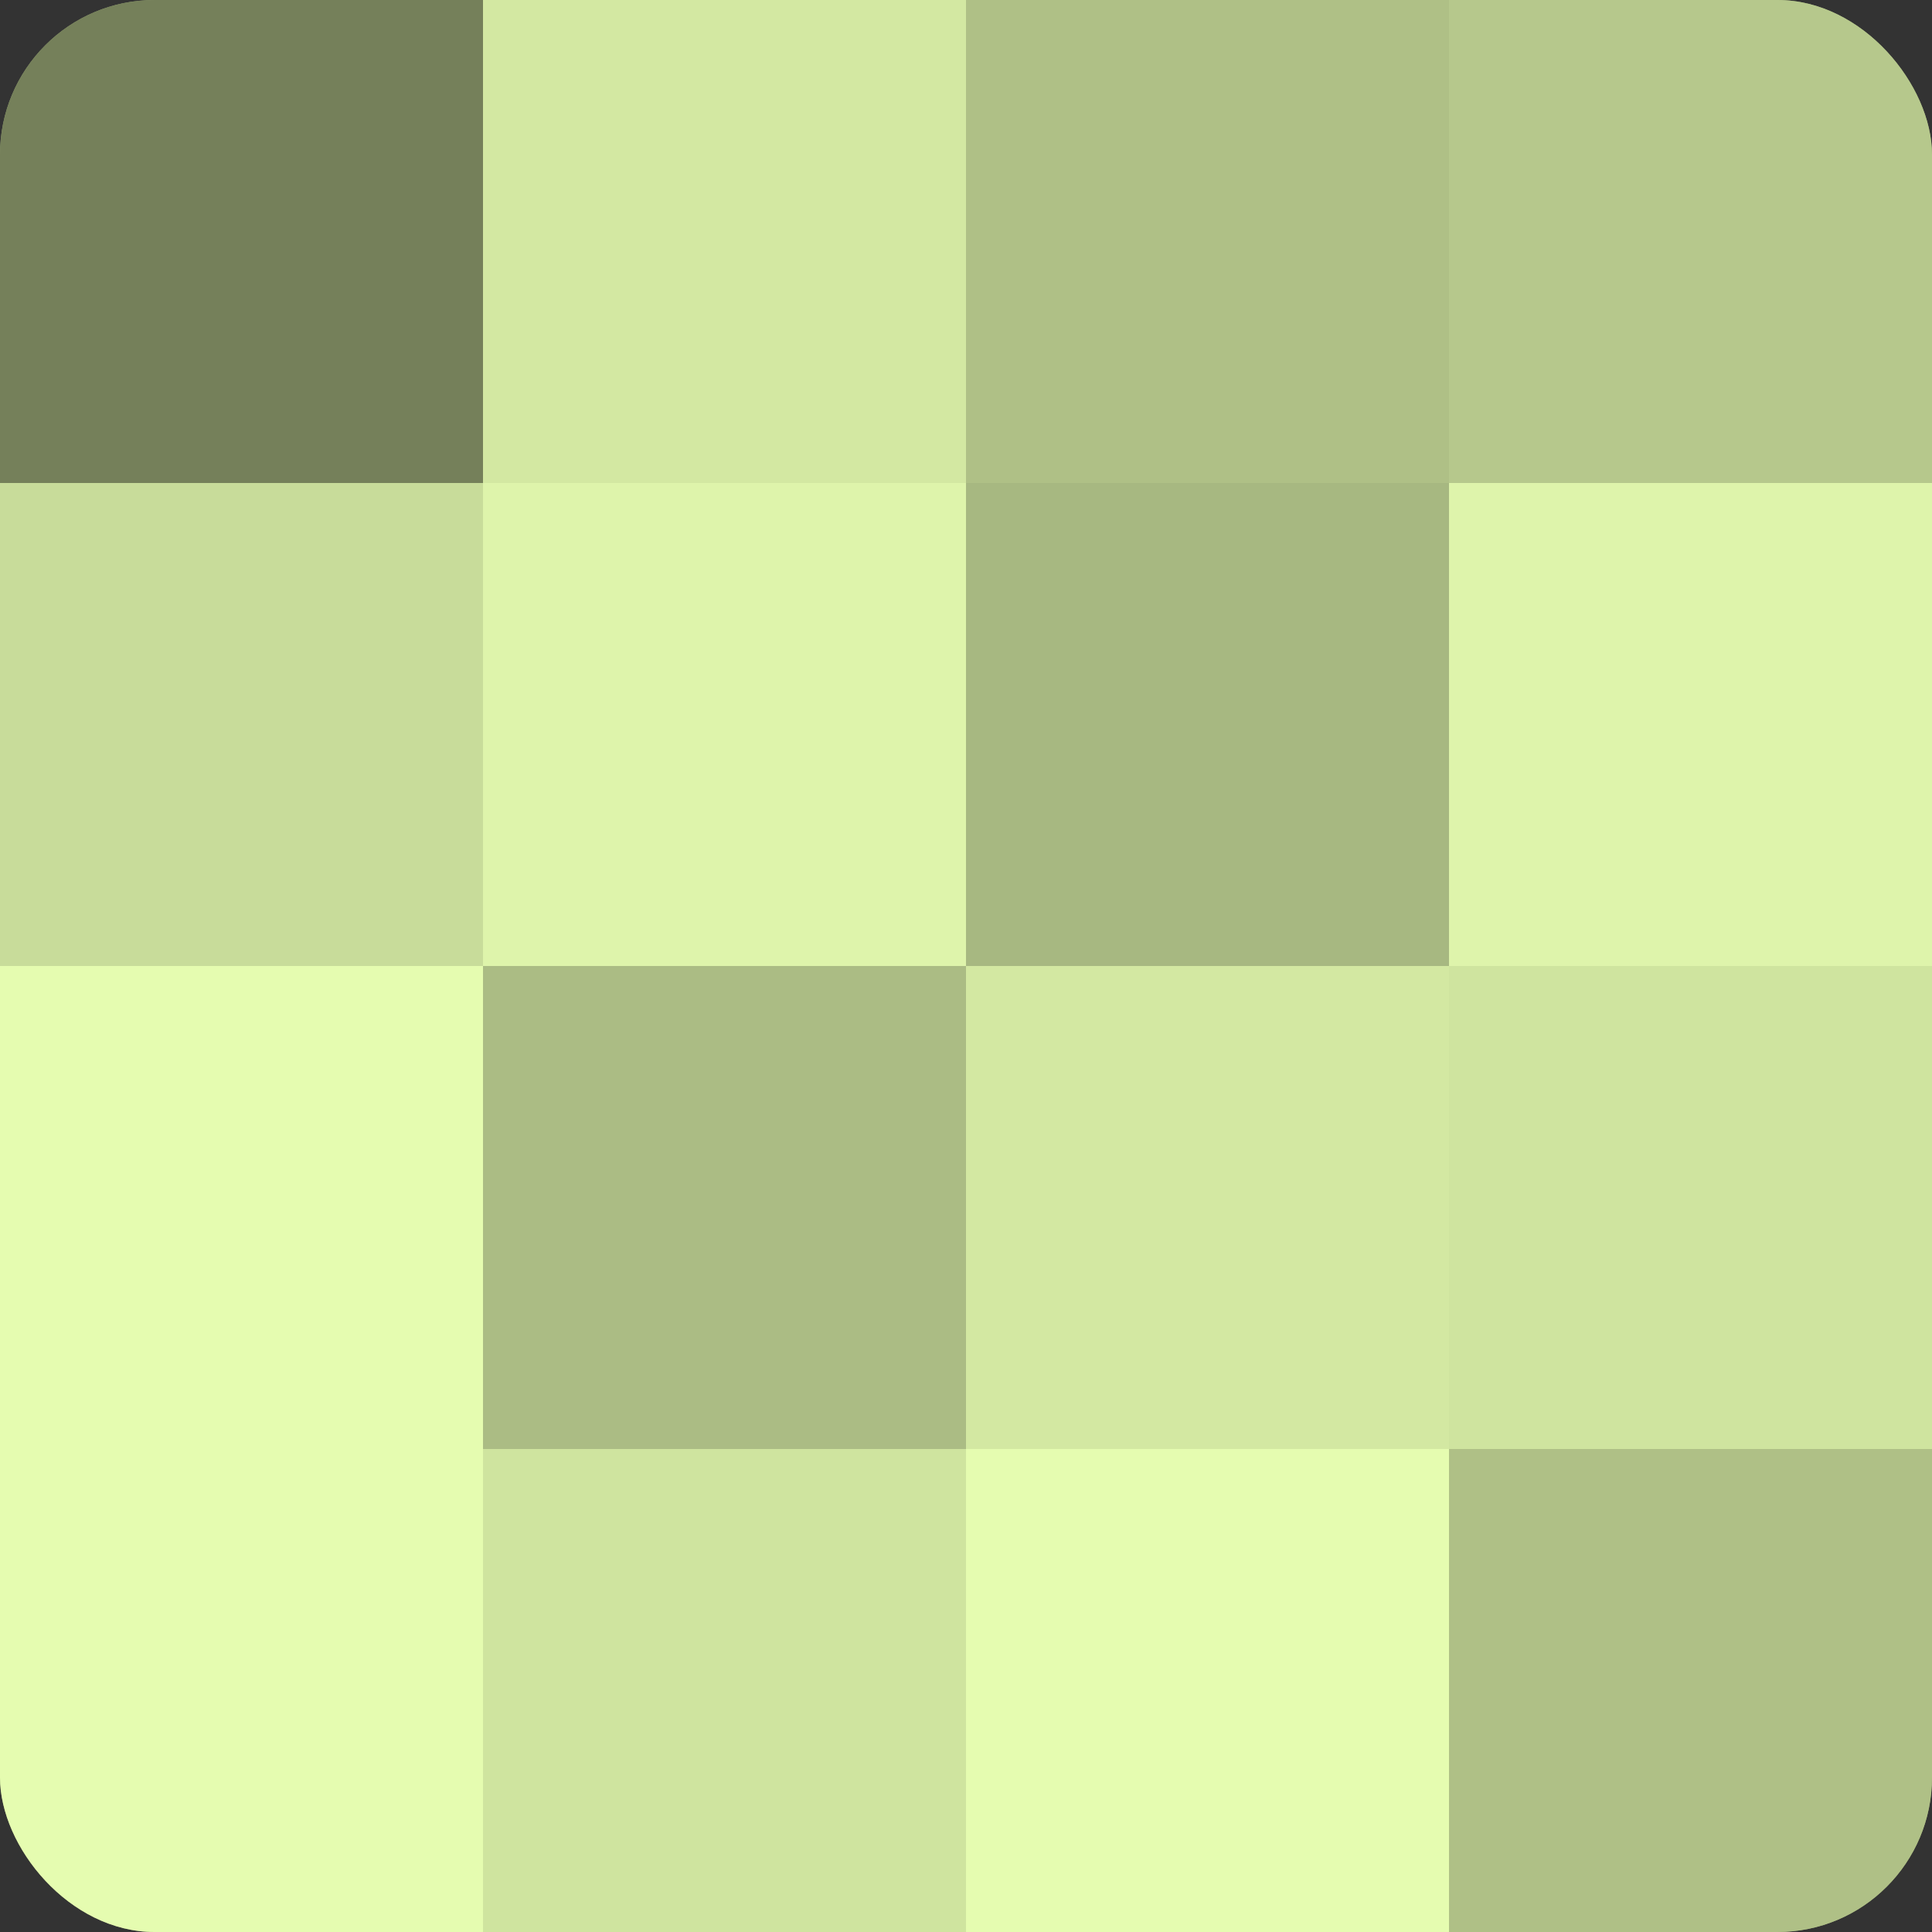 <?xml version="1.0" encoding="UTF-8"?>
<svg xmlns="http://www.w3.org/2000/svg" width="60" height="60" viewBox="0 0 100 100" preserveAspectRatio="xMidYMid meet"><rect x="0" y="0" width="100" height="100" fill="#333333" stroke="none"/><defs><clipPath id="c" width="100" height="100"><rect width="100" height="100" rx="8" ry="8"/></clipPath></defs><g clip-path="url(#c)"><rect width="100" height="100" fill="#92a070"/><rect width="25" height="25" fill="#75805a"/><rect y="25" width="25" height="25" fill="#c8dc9a"/><rect y="50" width="25" height="25" fill="#e5fcb0"/><rect y="75" width="25" height="25" fill="#e5fcb0"/><rect x="25" width="25" height="25" fill="#d3e8a2"/><rect x="25" y="25" width="25" height="25" fill="#def4ab"/><rect x="25" y="50" width="25" height="25" fill="#abbc84"/><rect x="25" y="75" width="25" height="25" fill="#cfe49f"/><rect x="50" width="25" height="25" fill="#afc086"/><rect x="50" y="25" width="25" height="25" fill="#a7b881"/><rect x="50" y="50" width="25" height="25" fill="#d3e8a2"/><rect x="50" y="75" width="25" height="25" fill="#e5fcb0"/><rect x="75" width="25" height="25" fill="#b6c88c"/><rect x="75" y="25" width="25" height="25" fill="#def4ab"/><rect x="75" y="50" width="25" height="25" fill="#cfe49f"/><rect x="75" y="75" width="25" height="25" fill="#afc086"/></g></svg>
